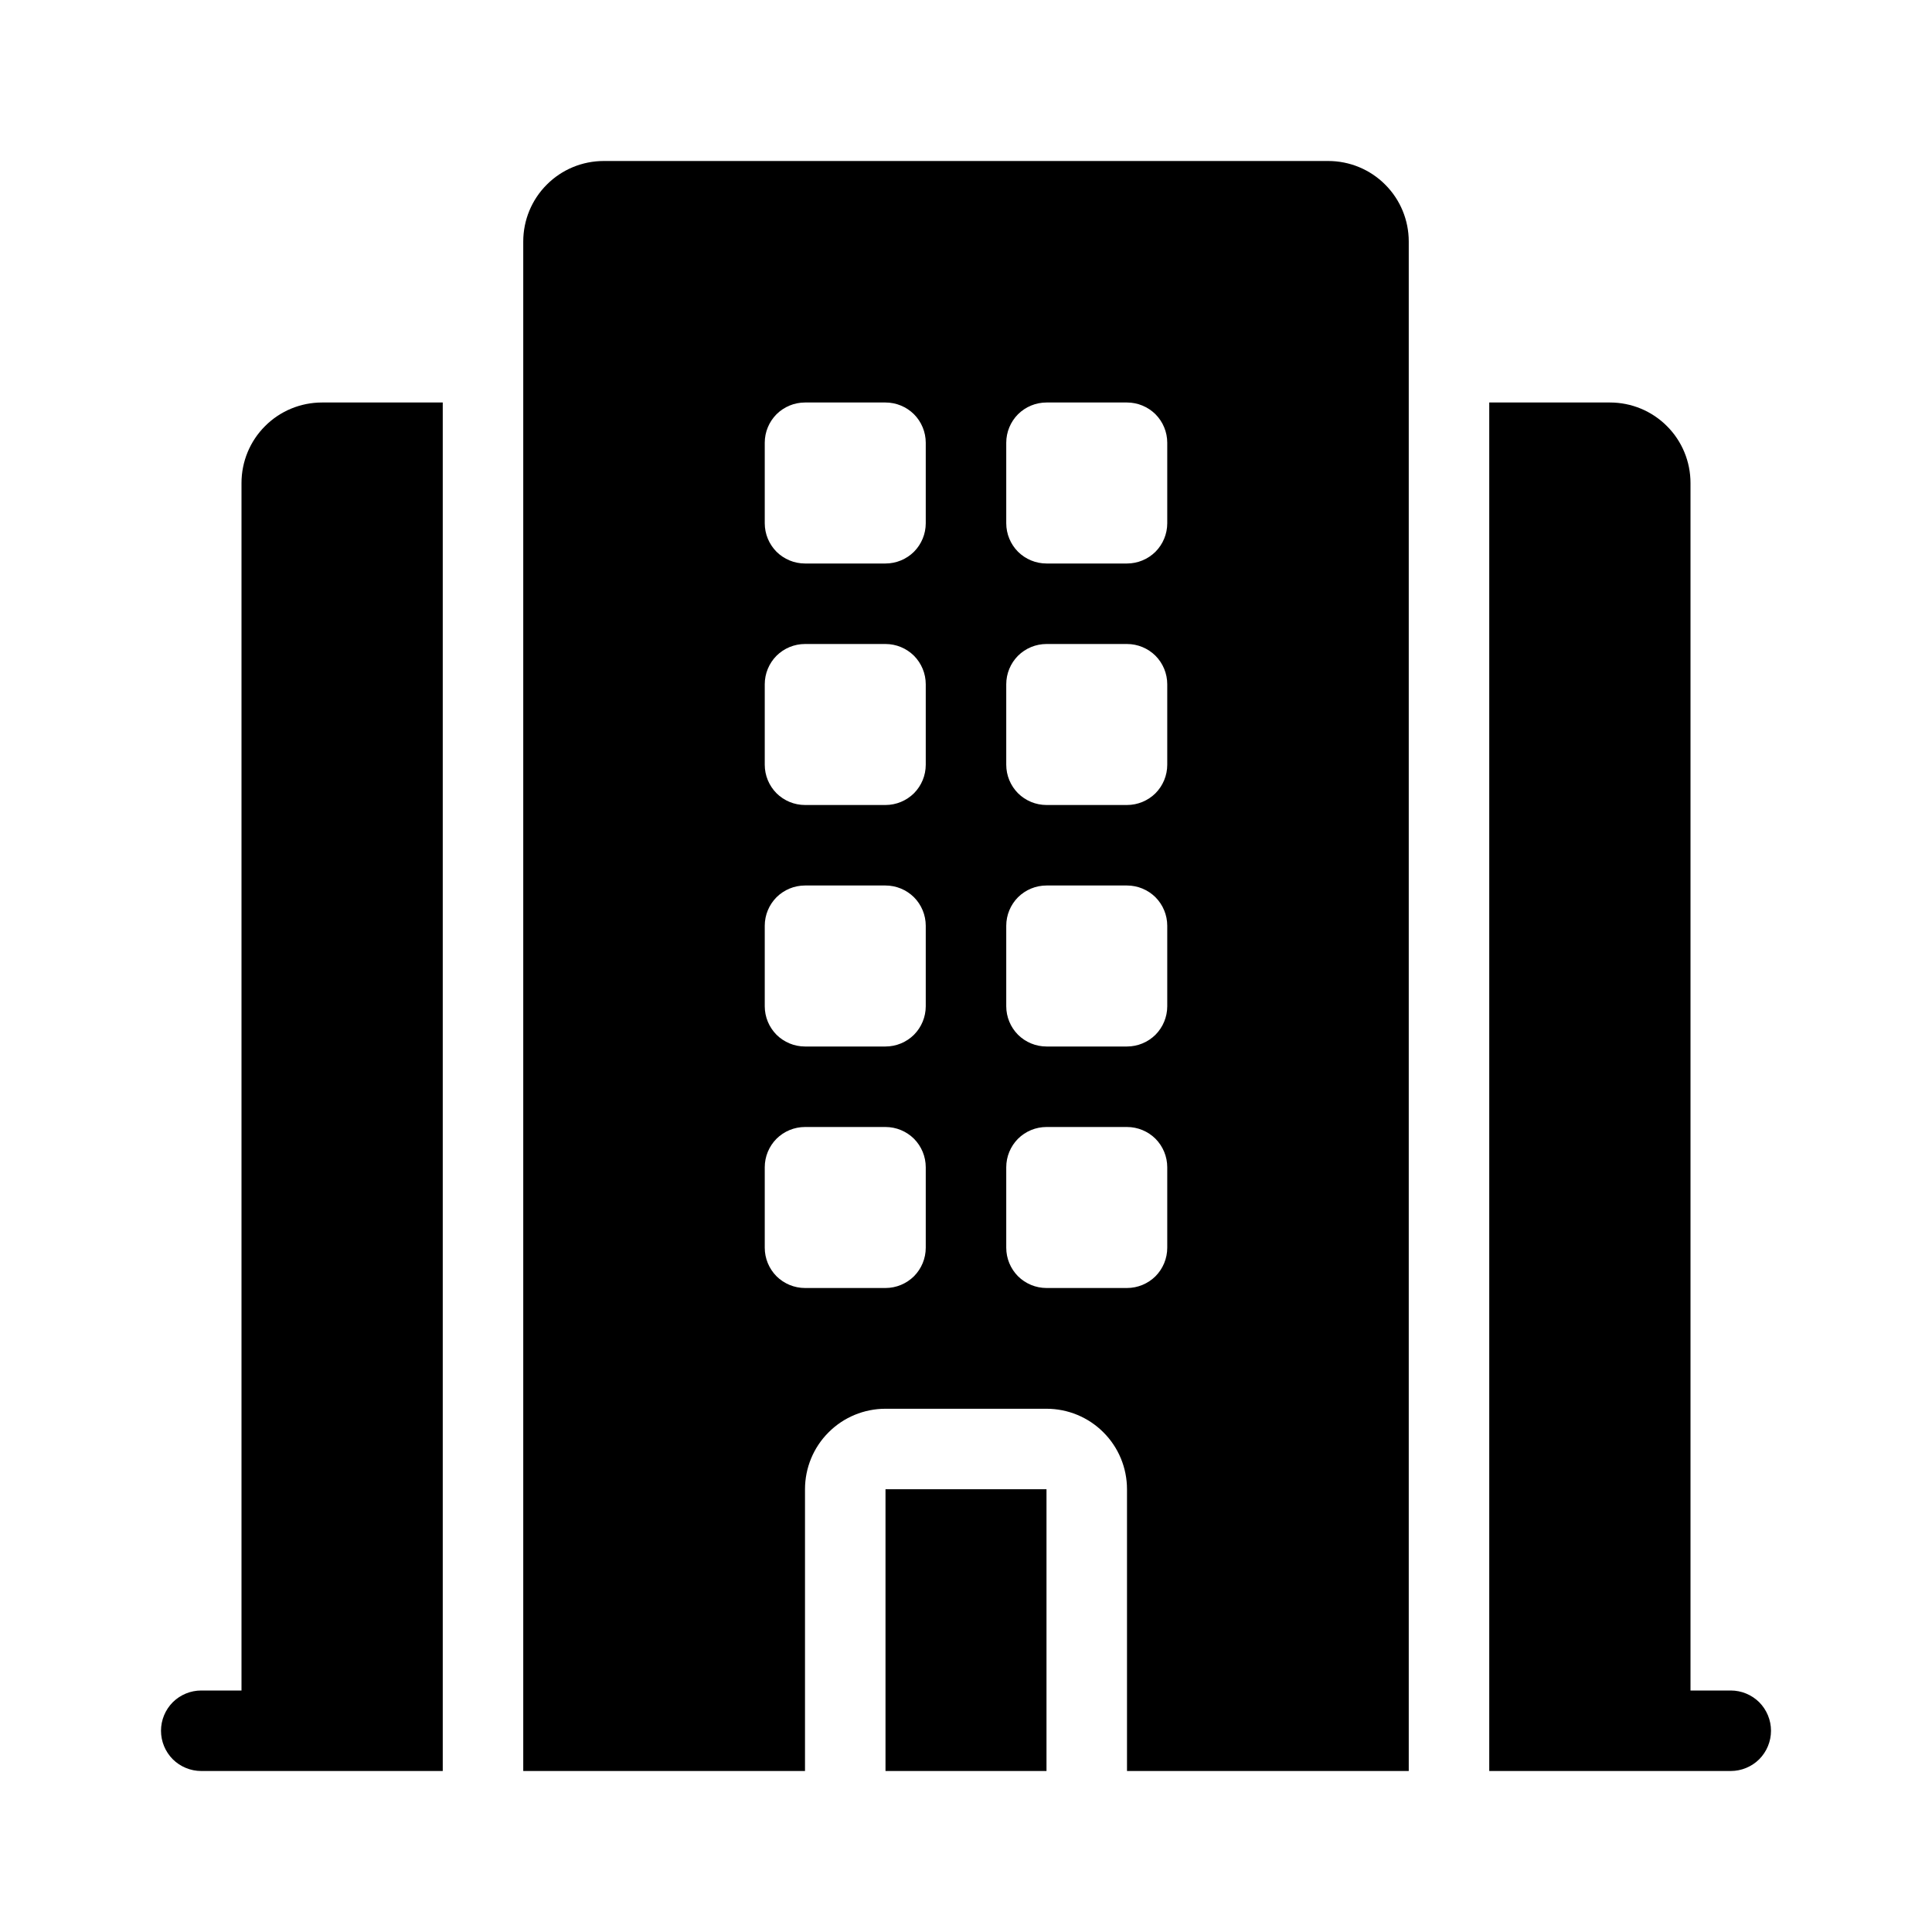 <svg width="24" height="24" viewBox="0 0 24 24" fill="none" xmlns="http://www.w3.org/2000/svg">
<path fill-rule="evenodd" clip-rule="evenodd" d="M7.5 2C7.235 2 6.98 2.105 6.793 2.293C6.605 2.48 6.5 2.735 6.5 3V22H10V18.5C10 18.235 10.105 17.98 10.293 17.793C10.48 17.605 10.735 17.5 11 17.5H13C13.265 17.5 13.52 17.605 13.707 17.793C13.895 17.98 14 18.235 14 18.5V22H17.5V3C17.5 2.735 17.395 2.48 17.207 2.293C17.02 2.105 16.765 2 16.5 2H7.5ZM10 5C9.867 5 9.74 5.053 9.646 5.146C9.553 5.24 9.5 5.367 9.5 5.5V6.5C9.5 6.633 9.553 6.76 9.646 6.854C9.74 6.947 9.867 7 10 7H11C11.133 7 11.26 6.947 11.354 6.854C11.447 6.76 11.5 6.633 11.5 6.5V5.5C11.5 5.367 11.447 5.24 11.354 5.146C11.26 5.053 11.133 5 11 5H10ZM9.5 8.5C9.5 8.367 9.553 8.24 9.646 8.146C9.74 8.053 9.867 8 10 8H11C11.133 8 11.26 8.053 11.354 8.146C11.447 8.24 11.5 8.367 11.5 8.5V9.5C11.5 9.633 11.447 9.76 11.354 9.854C11.26 9.947 11.133 10 11 10H10C9.867 10 9.74 9.947 9.646 9.854C9.553 9.76 9.5 9.633 9.5 9.5V8.5ZM10 11C9.867 11 9.74 11.053 9.646 11.146C9.553 11.24 9.5 11.367 9.5 11.5V12.5C9.5 12.633 9.553 12.76 9.646 12.854C9.74 12.947 9.867 13 10 13H11C11.133 13 11.26 12.947 11.354 12.854C11.447 12.76 11.5 12.633 11.5 12.5V11.5C11.5 11.367 11.447 11.24 11.354 11.146C11.26 11.053 11.133 11 11 11H10ZM9.5 14.5C9.5 14.367 9.553 14.24 9.646 14.146C9.74 14.053 9.867 14 10 14H11C11.133 14 11.26 14.053 11.354 14.146C11.447 14.24 11.5 14.367 11.5 14.5V15.5C11.5 15.633 11.447 15.76 11.354 15.854C11.26 15.947 11.133 16 11 16H10C9.867 16 9.74 15.947 9.646 15.854C9.553 15.76 9.5 15.633 9.5 15.5V14.5ZM13 5C12.867 5 12.74 5.053 12.646 5.146C12.553 5.24 12.5 5.367 12.5 5.5V6.5C12.5 6.633 12.553 6.76 12.646 6.854C12.74 6.947 12.867 7 13 7H14C14.133 7 14.26 6.947 14.354 6.854C14.447 6.76 14.5 6.633 14.5 6.5V5.5C14.5 5.367 14.447 5.24 14.354 5.146C14.26 5.053 14.133 5 14 5H13ZM12.5 8.5C12.5 8.367 12.553 8.24 12.646 8.146C12.74 8.053 12.867 8 13 8H14C14.133 8 14.26 8.053 14.354 8.146C14.447 8.24 14.5 8.367 14.5 8.5V9.5C14.5 9.633 14.447 9.76 14.354 9.854C14.26 9.947 14.133 10 14 10H13C12.867 10 12.74 9.947 12.646 9.854C12.553 9.76 12.5 9.633 12.5 9.5V8.5ZM13 11C12.867 11 12.74 11.053 12.646 11.146C12.553 11.24 12.5 11.367 12.5 11.5V12.5C12.5 12.633 12.553 12.76 12.646 12.854C12.74 12.947 12.867 13 13 13H14C14.133 13 14.26 12.947 14.354 12.854C14.447 12.76 14.5 12.633 14.5 12.5V11.5C14.5 11.367 14.447 11.24 14.354 11.146C14.26 11.053 14.133 11 14 11H13ZM12.5 14.5C12.5 14.367 12.553 14.24 12.646 14.146C12.74 14.053 12.867 14 13 14H14C14.133 14 14.26 14.053 14.354 14.146C14.447 14.24 14.5 14.367 14.5 14.5V15.5C14.5 15.633 14.447 15.76 14.354 15.854C14.26 15.947 14.133 16 14 16H13C12.867 16 12.74 15.947 12.646 15.854C12.553 15.76 12.5 15.633 12.5 15.5V14.5Z" fill="black"/>
<path d="M5.5 22V5H4C3.735 5 3.48 5.105 3.293 5.293C3.105 5.48 3 5.735 3 6V21H2.5C2.367 21 2.24 21.053 2.146 21.146C2.053 21.24 2 21.367 2 21.5C2 21.633 2.053 21.76 2.146 21.854C2.24 21.947 2.367 22 2.5 22H5.5ZM18.5 22V5H20C20.265 5 20.52 5.105 20.707 5.293C20.895 5.48 21 5.735 21 6V21H21.5C21.633 21 21.76 21.053 21.854 21.146C21.947 21.24 22 21.367 22 21.5C22 21.633 21.947 21.76 21.854 21.854C21.76 21.947 21.633 22 21.5 22H18.5ZM13 22V18.5H11V22H13Z" fill="black"/>
</svg>
